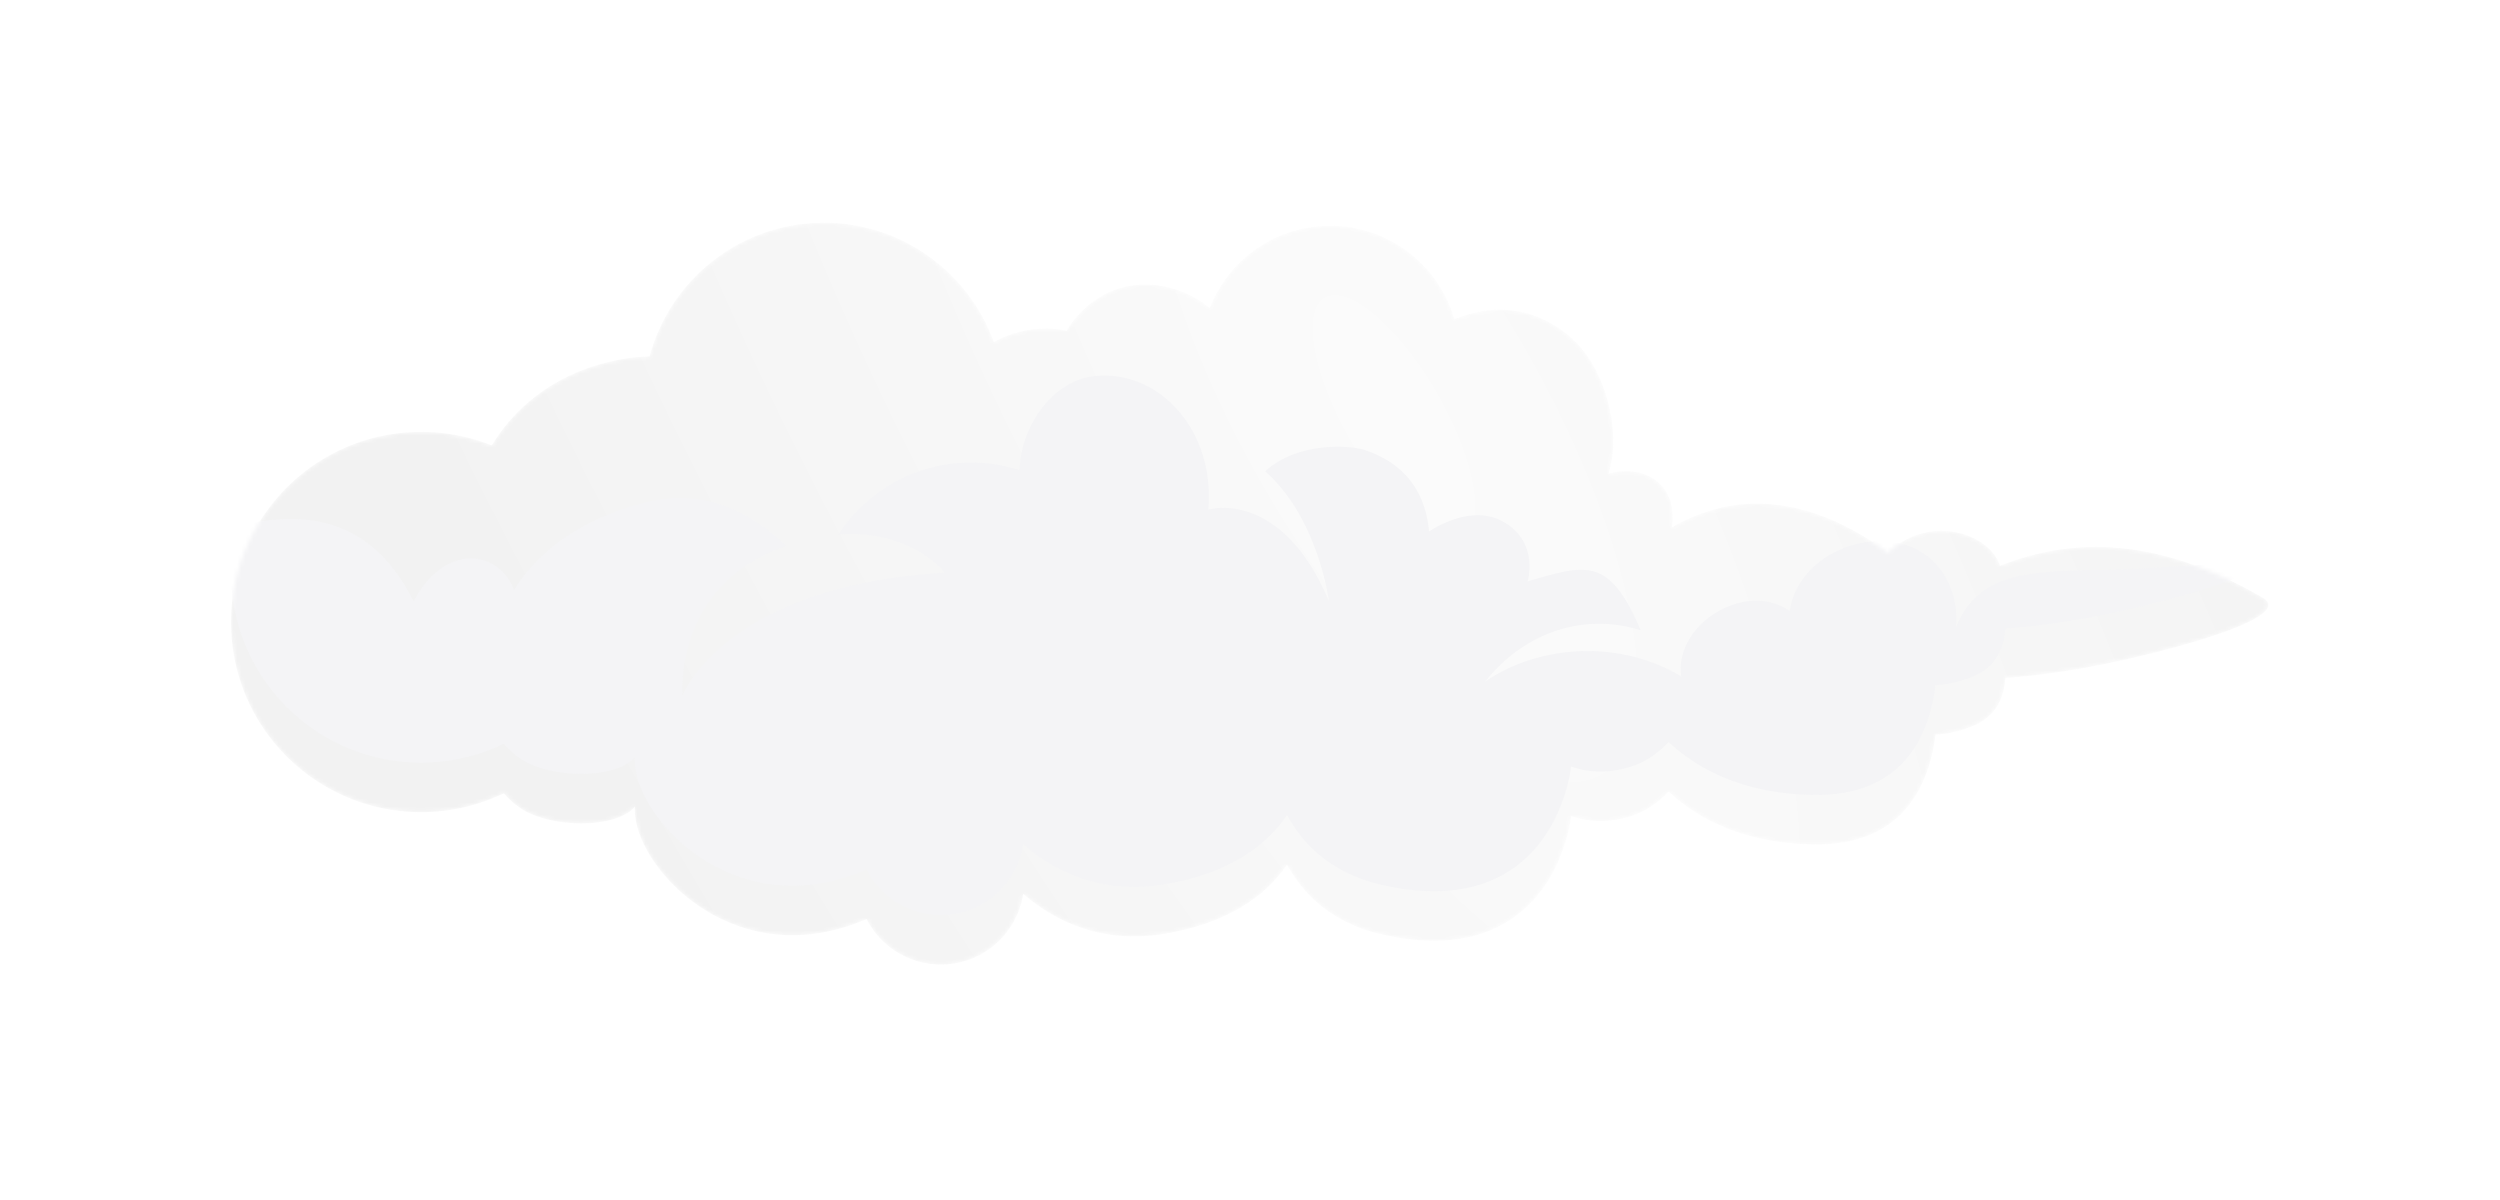 <svg xmlns="http://www.w3.org/2000/svg" fill="none" viewBox="0 0 606 291">
  <g filter="url(#a)">
    <mask id="b" width="494" height="180" x="56" y="54" maskUnits="userSpaceOnUse" style="mask-type:alpha">
      <path fill="#FBFBFB" d="M516.059 159.673c-11.417 2.634-21.38 4.042-29.965 4.663-.287 4.527-2.089 9.145-7.495 11.477-3.391 1.454-6.556 2.12-9.433 2.256-1.665 13.082-8.418 26.876-29.449 26.619-16.928-.228-28.027-6.118-35.234-12.81-2.589 2.725-5.663 4.891-9.357 6.026-5.557 1.696-10.357 1.287-14.324-.106a26.795 26.795 0 0 1-.363 2.453c-3.634 16.852-16.489 33.023-45.803 26.164-11.886-2.801-18.73-9.645-22.666-16.837-5.179 7.601-14.157 14.082-29.344 16.716-14.672 2.529-26.028-2.286-34.598-9.615-1.408 9.131-8.963 16.414-18.563 17.08-8.328.575-15.823-3.982-19.411-10.978-32.902 14.218-57.234-13.884-56.129-27.299-4.043 4.996-17.7 5.299-25.589 1.635-2.392-1.09-4.466-2.801-6.192-4.83a46.142 46.142 0 0 1-16.853 4.467c-25.391 1.771-47.407-17.368-49.178-42.759a45.874 45.874 0 0 1 1.272-14.4c4.693-18.835 21.061-33.356 41.502-34.794 7.162-.5 14.066.681 20.319 3.164 4.361-7.192 13.643-17.7 31.721-20.925a39.28 39.28 0 0 1 6.526-.62c4.709-17.535 20.108-30.98 39.231-32.312 19.987-1.393 37.747 10.871 44.213 28.829a25.597 25.597 0 0 1 9.024-3.029c3.316-.469 6.162-.287 8.615.273 2.922-4.785 7.45-8.615 12.81-10.281 7.464-2.271 15.928-.197 21.894 4.785 4.255-10.932 14.536-19.003 27.012-19.866 15.02-1.044 28.299 8.676 32.281 22.591 13.158-5.45 23.333-.363 29.223 5.315 7.51 7.252 11.416 22.318 8.116 32.114 9.463-2.619 17.034 3.362 15.353 13.052 21.243-12.476 41.457-2.165 52.479 6.178.152-.212.318-.424.485-.636 10.644-9.115 24.544-3.513 26.588 3.74 21.168-8.449 42.093-4.846 63.745 7.737.136.076.242.166.363.242 5.375 3.801-12.734 9.887-32.796 14.521h-.03Z"/>
    </mask>
    <g mask="url(#b)">
      <path fill="url(#c)" d="M516.059 159.673c-11.417 2.634-21.38 4.042-29.965 4.663-.287 4.527-2.089 9.145-7.495 11.477-3.391 1.454-6.556 2.12-9.433 2.256-1.665 13.082-8.418 26.876-29.449 26.619-16.928-.228-28.027-6.118-35.234-12.81-2.589 2.725-5.663 4.891-9.357 6.026-5.557 1.696-10.357 1.287-14.324-.106a26.795 26.795 0 0 1-.363 2.453c-3.634 16.852-16.489 33.023-45.803 26.164-11.886-2.801-18.73-9.645-22.666-16.837-5.179 7.601-14.157 14.082-29.344 16.716-14.672 2.529-26.028-2.286-34.598-9.615-1.408 9.131-8.963 16.414-18.563 17.08-8.328.575-15.823-3.982-19.411-10.978-32.902 14.218-57.234-13.884-56.129-27.299-4.043 4.996-17.7 5.299-25.589 1.635-2.392-1.09-4.466-2.801-6.192-4.83a46.142 46.142 0 0 1-16.853 4.467c-25.391 1.771-47.407-17.368-49.178-42.759a45.874 45.874 0 0 1 1.272-14.4c4.693-18.835 21.061-33.356 41.502-34.794 7.162-.5 14.066.681 20.319 3.164 4.361-7.192 13.643-17.7 31.721-20.925a39.28 39.28 0 0 1 6.526-.62c4.709-17.535 20.108-30.98 39.231-32.312 19.987-1.393 37.747 10.871 44.213 28.829a25.597 25.597 0 0 1 9.024-3.029c3.316-.469 6.162-.287 8.615.273 2.922-4.785 7.45-8.615 12.81-10.281 7.464-2.271 15.928-.197 21.894 4.785 4.255-10.932 14.536-19.003 27.012-19.866 15.02-1.044 28.299 8.676 32.281 22.591 13.158-5.45 23.333-.363 29.223 5.315 7.51 7.252 11.416 22.318 8.116 32.114 9.463-2.619 17.034 3.362 15.353 13.052 21.243-12.476 41.457-2.165 52.479 6.178.152-.212.318-.424.485-.636 10.644-9.115 24.544-3.513 26.588 3.74 21.168-8.449 42.093-4.846 63.745 7.737.136.076.242.166.363.242 5.375 3.801-12.734 9.887-32.796 14.521h-.03Z"/>
      <g filter="url(#d)">
        <path fill="#F4F4F6" d="M516.059 159.673c-11.417 2.634-21.38 4.042-29.965 4.663-.287 4.527-2.089 9.145-7.495 11.477-3.391 1.454-6.556 2.12-9.433 2.256-1.665 13.082-8.418 26.876-29.449 26.619-16.928-.228-28.027-6.118-35.234-12.81-2.589 2.725-5.663 4.891-9.357 6.026-5.557 1.696-10.357 1.287-14.324-.106a26.795 26.795 0 0 1-.363 2.453c-3.634 16.852-16.489 33.023-45.803 26.164-11.886-2.801-18.73-9.645-22.666-16.837-5.179 7.601-14.157 14.082-29.344 16.716-14.672 2.529-26.028-2.286-34.598-9.615-1.408 9.131-8.963 16.414-18.563 17.08-8.328.575-15.823-3.982-19.411-10.978-32.902 14.218-57.234-13.884-56.129-27.299-4.043 4.996-17.7 5.299-25.589 1.635-2.392-1.09-4.466-2.801-6.192-4.83a46.142 46.142 0 0 1-16.853 4.467c-25.391 1.771-47.407-17.368-49.178-42.759a45.874 45.874 0 0 1 1.272-14.4c15.292-3.906 32.417-2.967 42.879 18.23 7.344-14.308 20.684-12.658 24.348-2.801 6.102-9.932 16.988-17.458 31.872-21.228 15.172-3.861 26.482 3.361 34.144 10.538-.197.076-.394.137-.591.212-26.936 9.555-24.589 36.067-24.589 36.067s9.978-26.512 63.548-29.813c0 0-8.071-10.599-25.771-9.206 5.951-9.13 15.732-15.702 27.406-17.185 5.723-.712 11.28-.106 16.443 1.529.121-1.484.303-2.968.621-4.452 1.938-8.994 8.873-17.609 18.048-18.366 15.384-1.302 28.799 13.233 27.149 32.402 0 0 17.624-5.269 29.238 22.167 0 0-2.574-20.138-15.46-31.433 7.253-6.768 19.85-6.678 24.529-5.042 10.856 3.815 14.49 11.78 15.202 19.623 0 0 9.282-6.511 17.094-2.816 9.812 4.633 6.829 14.883 6.829 14.883 13.87-3.951 19.669-6.359 27.376 11.871-13.991-4.406-28.345.682-37.657 12.401 13.839-9.342 33.16-9.842 47.483-1.211-1.711-12.825 15.762-23.333 26.301-15.838 1.695-11.553 14.611-18.715 26.058-16.55 9.266 1.772 15.035 10.145 14.263 20.487 6.753-16.974 25.028-12.689 49.103-14.506 8.116-.621 18.245-.333 25.634-4.406 5.375 3.801-12.734 9.887-32.796 14.521h-.03Z"/>
      </g>
    </g>
  </g>
  <defs>
    <filter id="a" width="604.243" height="290.208" x=".8" y=".8" color-interpolation-filters="sRGB" filterUnits="userSpaceOnUse">
      <feFlood flood-opacity="0" result="BackgroundImageFix"/>
      <feColorMatrix in="SourceAlpha" result="hardAlpha" values="0 0 0 0 0 0 0 0 0 0 0 0 0 0 0 0 0 0 127 0"/>
      <feOffset dy="-2"/>
      <feGaussianBlur stdDeviation=".6"/>
      <feComposite in2="hardAlpha" operator="out"/>
      <feColorMatrix values="0 0 0 0 0.949 0 0 0 0 0.949 0 0 0 0 0.949 0 0 0 1 0"/>
      <feBlend in2="BackgroundImageFix" result="effect1_dropShadow_43_56"/>
      <feColorMatrix in="SourceAlpha" result="hardAlpha" values="0 0 0 0 0 0 0 0 0 0 0 0 0 0 0 0 0 0 127 0"/>
      <feOffset dy="2"/>
      <feGaussianBlur stdDeviation="27.6"/>
      <feComposite in2="hardAlpha" operator="out"/>
      <feColorMatrix values="0 0 0 0 0 0 0 0 0 0 0 0 0 0 0 0 0 0 0.02 0"/>
      <feBlend in2="effect1_dropShadow_43_56" result="effect2_dropShadow_43_56"/>
      <feBlend in="SourceGraphic" in2="effect2_dropShadow_43_56" result="shape"/>
    </filter>
    <filter id="d" width="518.843" height="155.769" x="43.5" y="82.539" color-interpolation-filters="sRGB" filterUnits="userSpaceOnUse">
      <feFlood flood-opacity="0" result="BackgroundImageFix"/>
      <feColorMatrix in="SourceAlpha" result="hardAlpha" values="0 0 0 0 0 0 0 0 0 0 0 0 0 0 0 0 0 0 127 0"/>
      <feOffset dy="-8"/>
      <feGaussianBlur stdDeviation="6.25"/>
      <feComposite in2="hardAlpha" operator="out"/>
      <feColorMatrix values="0 0 0 0 0.957 0 0 0 0 0.957 0 0 0 0 0.965 0 0 0 1 0"/>
      <feBlend in2="BackgroundImageFix" result="effect1_dropShadow_43_56"/>
      <feBlend in="SourceGraphic" in2="effect1_dropShadow_43_56" result="shape"/>
      <feColorMatrix in="SourceAlpha" result="hardAlpha" values="0 0 0 0 0 0 0 0 0 0 0 0 0 0 0 0 0 0 127 0"/>
      <feOffset dy="-4"/>
      <feGaussianBlur stdDeviation="7.9"/>
      <feComposite in2="hardAlpha" k2="-1" k3="1" operator="arithmetic"/>
      <feColorMatrix values="0 0 0 0 0 0 0 0 0 0 0 0 0 0 0 0 0 0 0.03 0"/>
      <feBlend in2="shape" result="effect2_innerShadow_43_56"/>
    </filter>
    <radialGradient id="c" cx="0" cy="0" r="1" gradientTransform="rotate(150.005 155.412 95.726) scale(215.038 590.603)" gradientUnits="userSpaceOnUse">
      <stop stop-color="#FBFBFB"/>
      <stop offset="1" stop-color="#F2F2F2"/>
    </radialGradient>
  </defs>
</svg>

